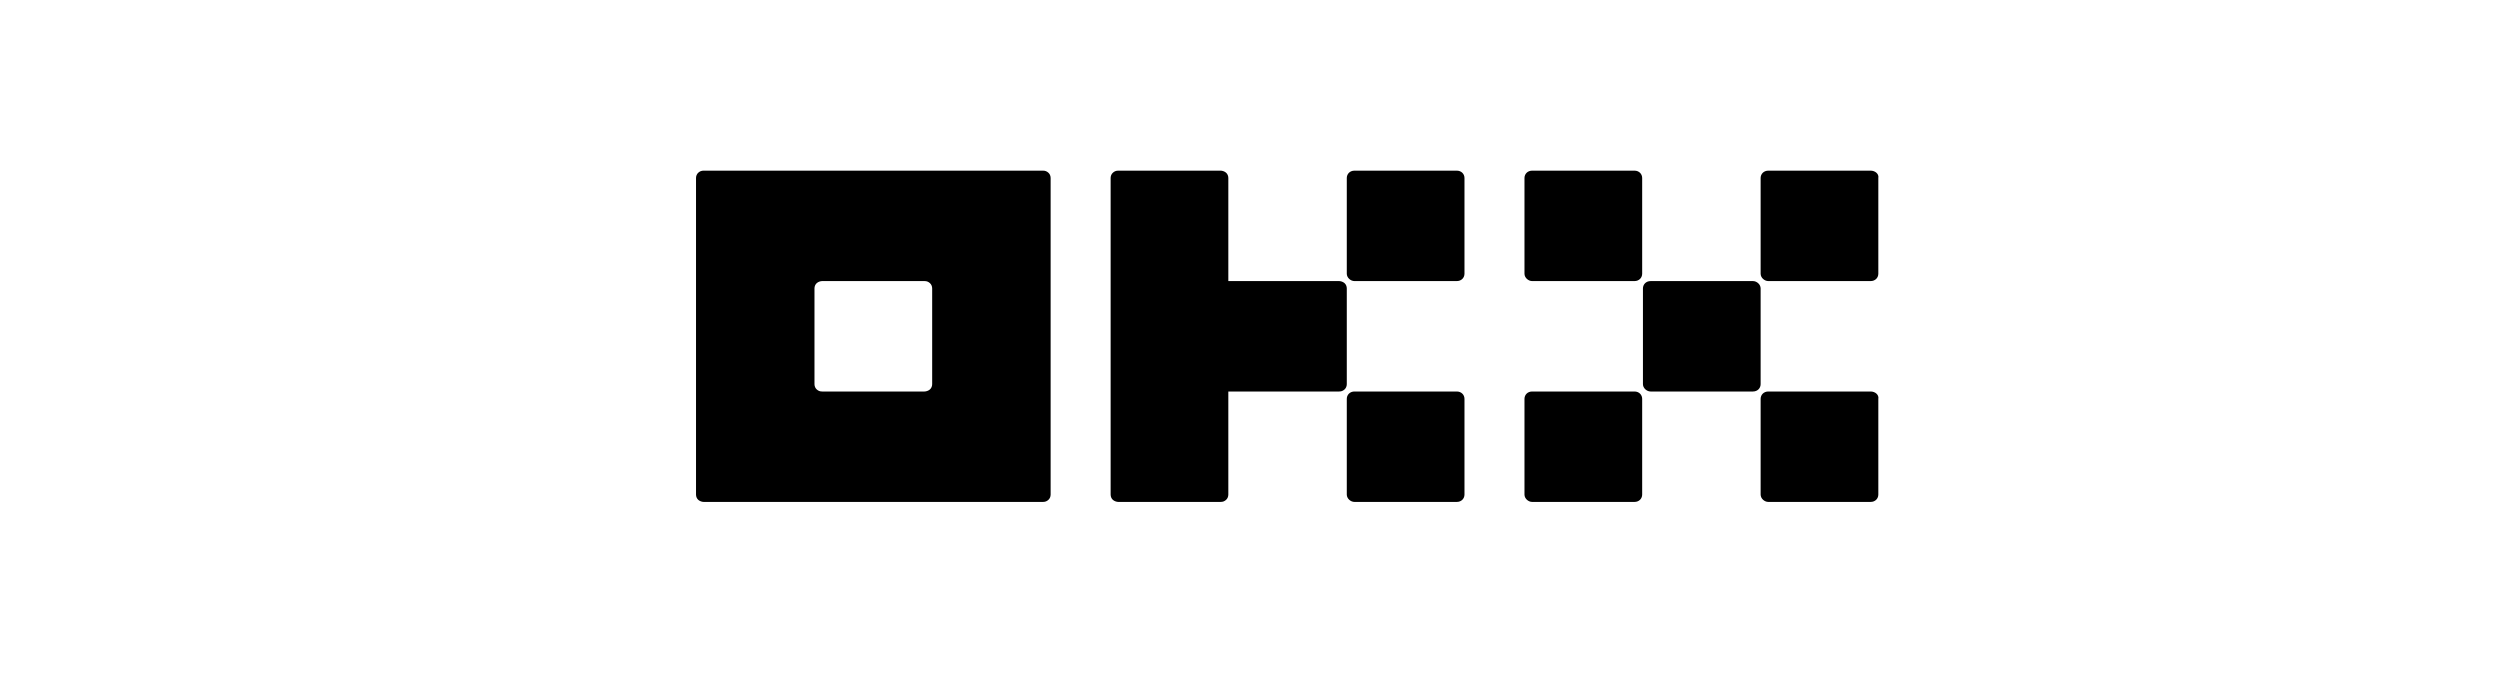 <?xml version="1.0" encoding="utf-8"?>
<svg xmlns="http://www.w3.org/2000/svg" id="Ebene_1" style="enable-background:new 0 0 130 35;" version="1.1" viewBox="0 0 130 35" x="0px" y="0px">
<g id="layer1" transform="translate(-62.059,-90.446)">
	<g id="g886" transform="matrix(0.4,0,0,0.348,61.932,90.446)">
		<path d="M135.9,25.5H91.8c-0.3,0-0.5,0.1-0.7,0.3s-0.3,0.5-0.3,0.8v47.3c0,0.3,0.1,0.6,0.3,0.8&#xA;			c0.2,0.2,0.5,0.3,0.7,0.3h44.1c0.3,0,0.5-0.1,0.7-0.3c0.2-0.2,0.3-0.5,0.3-0.8V26.6c0-0.3-0.1-0.6-0.3-0.8&#xA;			C136.4,25.6,136.2,25.5,135.9,25.5z M121.5,57.4c0,0.3-0.1,0.6-0.3,0.8c-0.2,0.2-0.5,0.3-0.7,0.3h-13.3c-0.3,0-0.5-0.1-0.7-0.3&#xA;			c-0.2-0.2-0.3-0.5-0.3-0.8V43.1c0-0.3,0.1-0.6,0.3-0.8c0.2-0.2,0.5-0.3,0.7-0.3h13.3c0.3,0,0.5,0.1,0.7,0.3&#xA;			c0.2,0.2,0.3,0.5,0.3,0.8V57.4z" id="path839"/>
		<path d="M228.2,42h-13.3c-0.6,0-1,0.5-1,1.1v14.3c0,0.6,0.5,1.1,1,1.1h13.3c0.6,0,1-0.5,1-1.1V43.1&#xA;			C229.2,42.5,228.7,42,228.2,42L228.2,42z" id="path841"/>
		<path d="M212.8,25.5h-13.3c-0.6,0-1,0.5-1,1.1v14.3c0,0.6,0.5,1.1,1,1.1h13.3c0.6,0,1-0.5,1-1.1V26.6&#xA;			C213.8,26,213.4,25.5,212.8,25.5z" id="path843"/>
		<path d="M243.5,25.5h-13.3c-0.6,0-1,0.5-1,1.1v14.3c0,0.6,0.5,1.1,1,1.1h13.3c0.6,0,1-0.5,1-1.1V26.6&#xA;			C244.6,26,244.1,25.5,243.5,25.5z" id="path845"/>
		<path d="M212.8,58.5h-13.3c-0.6,0-1,0.5-1,1.1v14.3c0,0.6,0.5,1.1,1,1.1h13.3c0.6,0,1-0.5,1-1.1V59.6&#xA;			C213.8,59,213.4,58.5,212.8,58.5z" id="path847"/>
		<path d="M243.5,58.5h-13.3c-0.6,0-1,0.5-1,1.1v14.3c0,0.6,0.5,1.1,1,1.1h13.3c0.6,0,1-0.5,1-1.1V59.6&#xA;			C244.6,59,244.1,58.5,243.5,58.5z" id="path849"/>
		<path d="M189.7,25.5h-13.3c-0.6,0-1,0.5-1,1.1v14.3c0,0.6,0.5,1.1,1,1.1h13.3c0.6,0,1-0.5,1-1.1V26.6&#xA;			C190.7,26,190.3,25.5,189.7,25.5z" id="path851"/>
		<path d="M189.7,58.5h-13.3c-0.6,0-1,0.5-1,1.1v14.3c0,0.6,0.5,1.1,1,1.1h13.3c0.6,0,1-0.5,1-1.1V59.6&#xA;			C190.7,59,190.3,58.5,189.7,58.5z" id="path853"/>
		<path d="M175.4,43.1c0-0.3-0.1-0.6-0.3-0.8c-0.2-0.2-0.5-0.3-0.7-0.3H160V26.6c0-0.3-0.1-0.6-0.3-0.8&#xA;			s-0.5-0.3-0.7-0.3h-13.3c-0.3,0-0.5,0.1-0.7,0.3c-0.2,0.2-0.3,0.5-0.3,0.8v47.3c0,0.3,0.1,0.6,0.3,0.8c0.2,0.2,0.5,0.3,0.7,0.3&#xA;			H159c0.3,0,0.5-0.1,0.7-0.3c0.2-0.2,0.3-0.5,0.3-0.8V58.5h14.4c0.3,0,0.5-0.1,0.7-0.3c0.2-0.2,0.3-0.5,0.3-0.8L175.4,43.1z" id="path855"/>
	</g>
</g>
</svg>